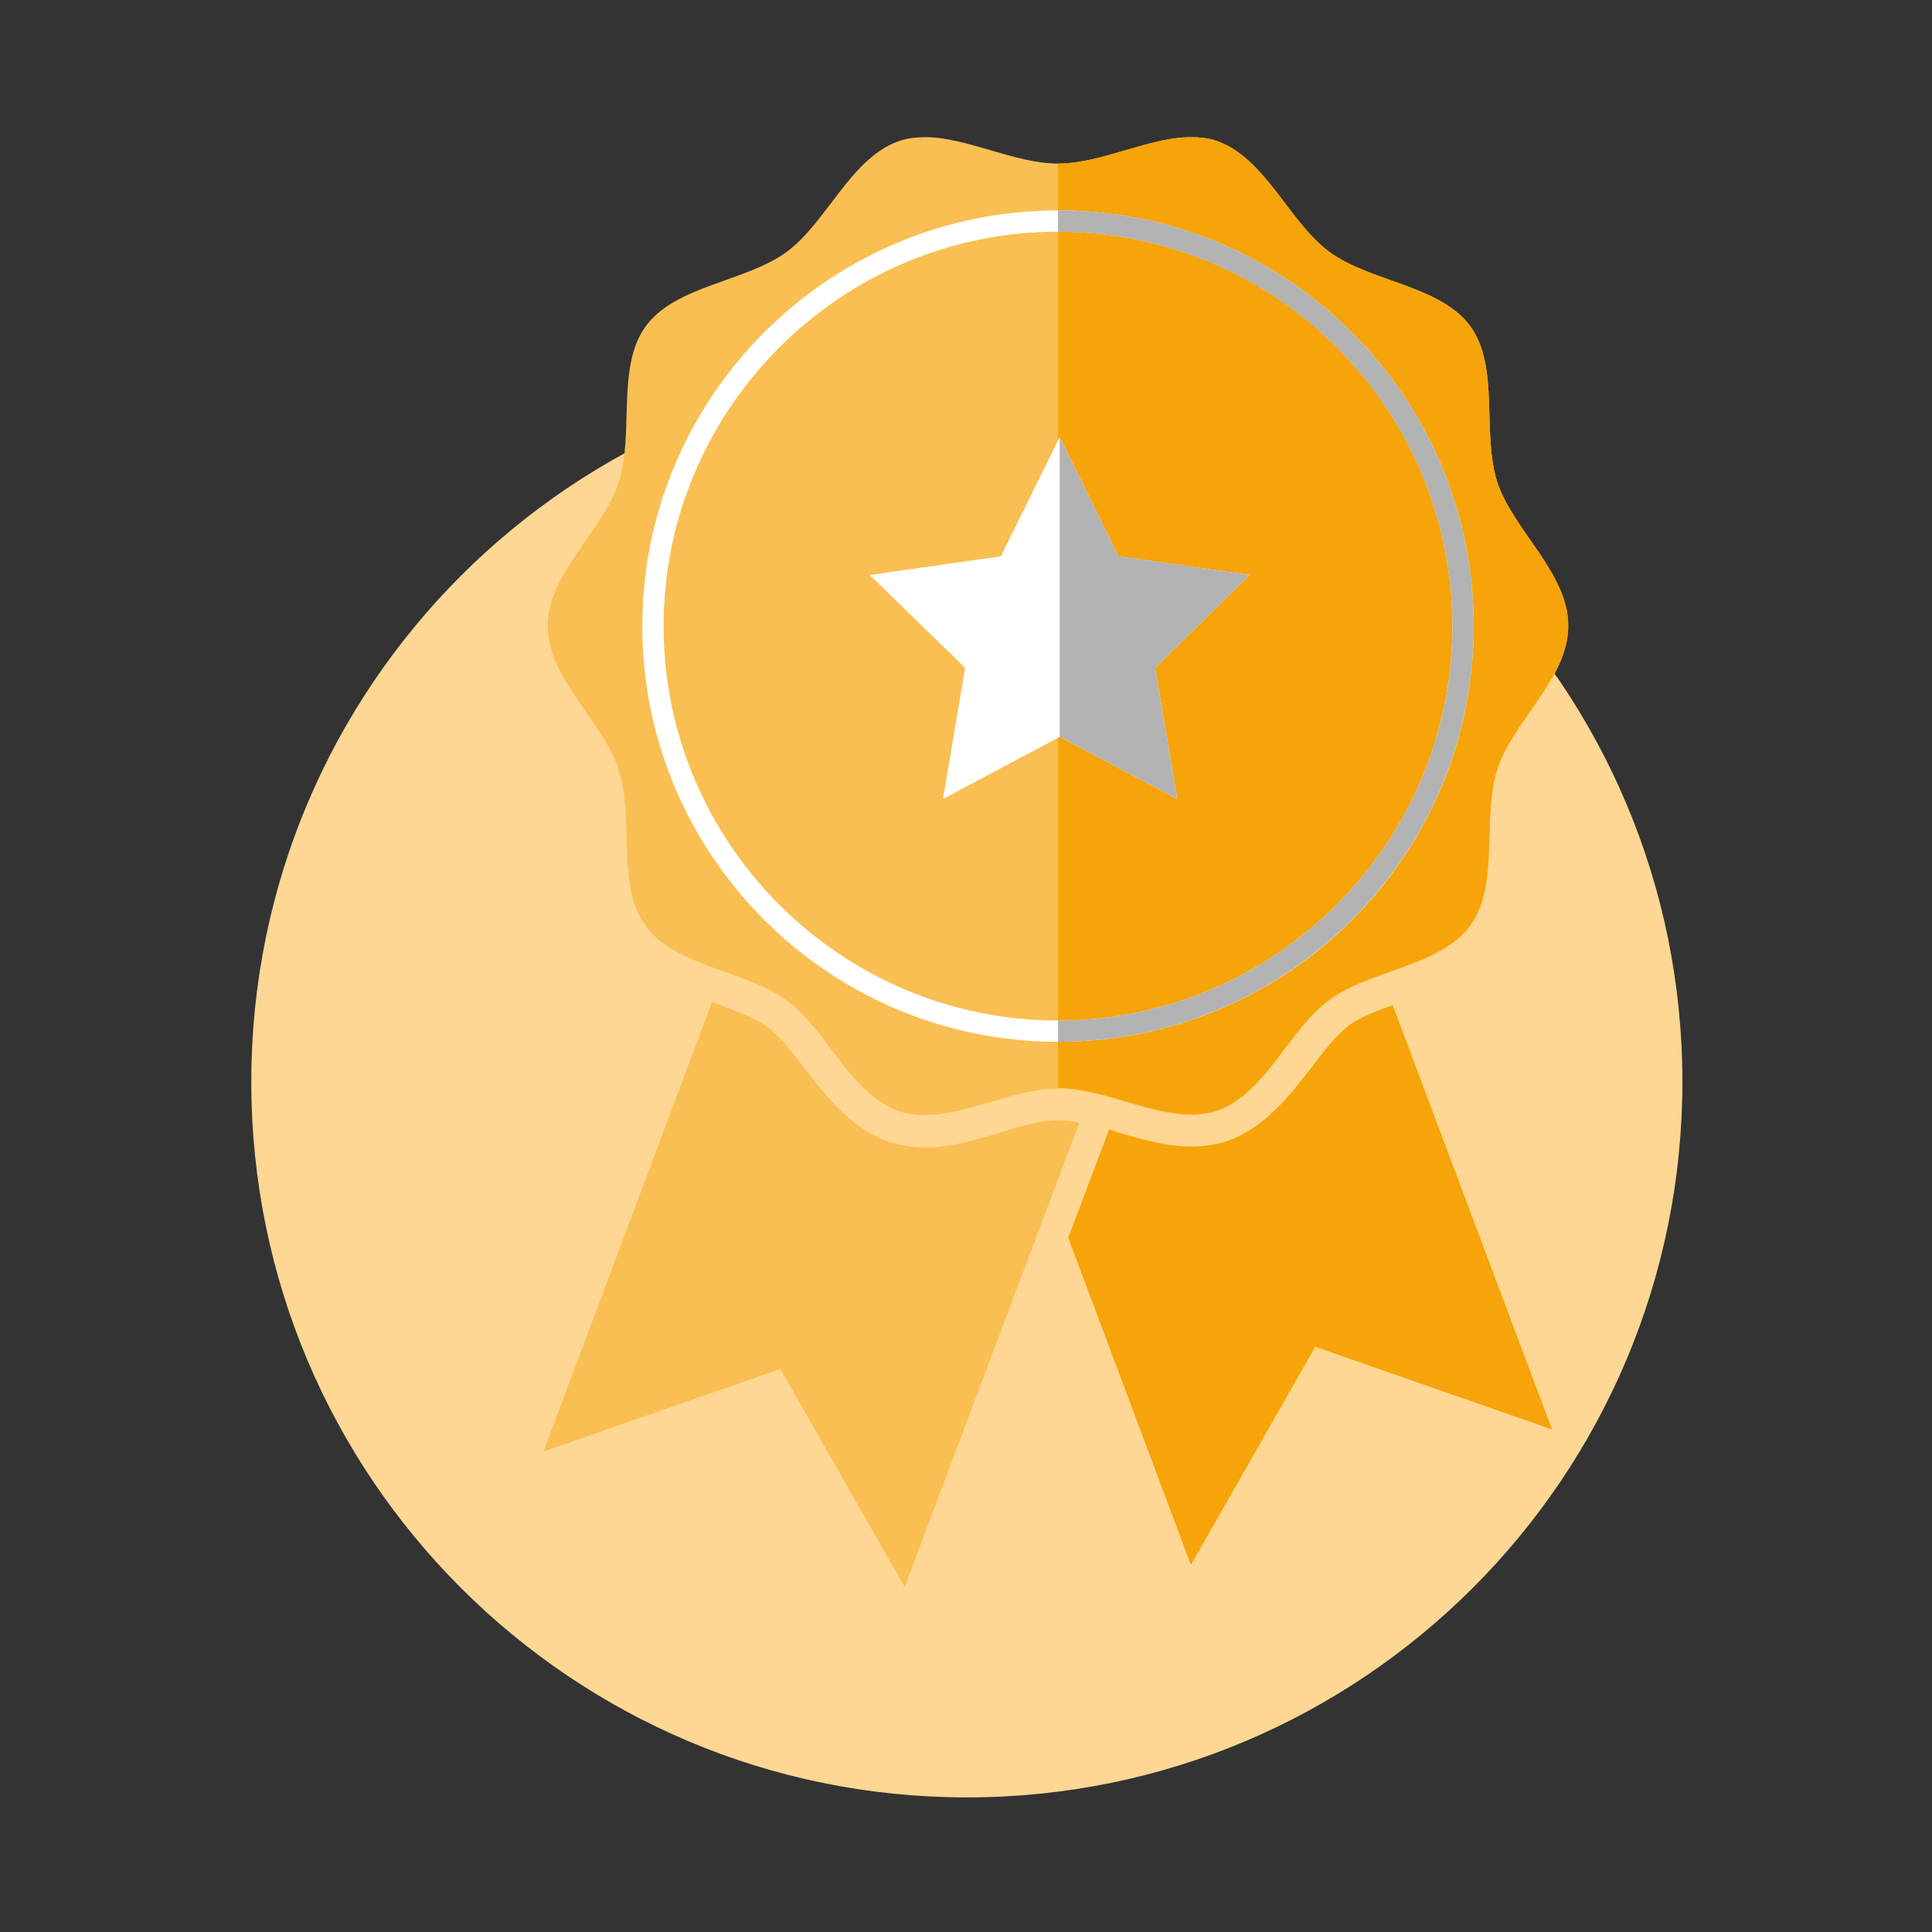 <?xml version="1.0" encoding="utf-8"?>
<!-- Generator: Adobe Illustrator 17.1.0, SVG Export Plug-In . SVG Version: 6.00 Build 0)  -->
<!DOCTYPE svg PUBLIC "-//W3C//DTD SVG 1.1//EN" "http://www.w3.org/Graphics/SVG/1.1/DTD/svg11.dtd">
<svg version="1.1" id="Layer_1" xmlns="http://www.w3.org/2000/svg" xmlns:xlink="http://www.w3.org/1999/xlink" x="0px" y="0px"
	 viewBox="0 0 226.8 226.8" enable-background="new 0 0 226.8 226.8" xml:space="preserve">
<rect x="0" y="0" width="226.8" height="226.8" fill="#333333" stroke="none"/>
<path fill="#FDD793" d="M113.5,43c46.4,0,84,37.6,84,84s-37.6,84-84,84s-84-37.6-84-84S67.1,43,113.5,43z"/>
<path fill="#F9BF52" d="M175.8,56.7c-1.9-5.8,0.3-13.6-3.2-18.4s-11.7-5.2-16.5-8.7s-7.6-11.2-13.4-13.1c-0.9-0.3-1.9-0.4-2.9-0.4
	c-4.9,0-10.5,3.1-15.6,3.1c-5.1,0-10.7-3.1-15.6-3.1c-1,0-1.9,0.1-2.9,0.4c-5.8,1.9-8.6,9.6-13.4,13.1s-13,3.9-16.5,8.7
	S74.5,51,72.6,56.7c-1.8,5.6-8.3,10.6-8.3,16.8c0,6.2,6.5,11.2,8.3,16.8c1.9,5.8-0.3,13.6,3.2,18.4c3.5,4.8,11.7,5.2,16.5,8.7
	c4.8,3.5,7.6,11.2,13.4,13.1c0.9,0.3,1.9,0.4,2.9,0.4c4.9,0,10.5-3.1,15.6-3.1c5.1,0,10.7,3.1,15.6,3.1c1,0,1.9-0.1,2.9-0.4
	c5.8-1.9,8.6-9.6,13.4-13.1c4.8-3.5,13-3.9,16.5-8.7c3.5-4.8,1.3-12.7,3.2-18.4c1.8-5.6,8.3-10.6,8.3-16.8S177.7,62.3,175.8,56.7z"
	/>
<path fill="#F6A409" d="M175.8,56.7c-1.9-5.8,0.3-13.6-3.2-18.4s-11.7-5.2-16.5-8.7s-7.6-11.2-13.4-13.1c-0.9-0.3-1.9-0.4-2.9-0.4
	c-4.9,0-10.5,3.1-15.6,3.1v108.5c5.1,0,10.7,3.1,15.6,3.1c1,0,1.9-0.1,2.9-0.4c5.8-1.9,8.6-9.6,13.4-13.1c4.8-3.5,13-3.9,16.5-8.7
	s1.3-12.7,3.2-18.4c1.8-5.6,8.3-10.6,8.3-16.8C184.1,67.3,177.7,62.3,175.8,56.7z"/>
<path fill="#F9BF52" d="M117.3,133c-2.8,0.8-5.7,1.7-8.7,1.7c-1.4,0-2.8-0.2-4.1-0.6c-4.5-1.5-7.4-5.3-10-8.6c-1.5-2-3-3.9-4.5-5
	c-1.6-1.1-3.8-1.9-6.2-2.8c-0.1,0-0.1,0-0.2-0.1l-19.8,52.8l27.8-9.7l14.6,25.6l20.5-54.5c-0.9-0.2-1.7-0.3-2.5-0.3
	C122.2,131.5,119.8,132.2,117.3,133z"/>
<path fill="#F6A409" d="M153.9,125.4c-2.6,3.3-5.5,7.1-10,8.6c-1.3,0.4-2.6,0.6-4.1,0.6c-3,0-5.9-0.9-8.7-1.7
	c-0.3-0.1-0.6-0.2-0.9-0.3l-4.8,12.7l14.4,38.4l14.6-25.6l27.8,9.7L163.5,118c-2,0.7-3.8,1.4-5.2,2.4
	C156.8,121.6,155.4,123.4,153.9,125.4z"/>
<g>
	<path fill="#FFFFFF" d="M124.2,122.3c-26.9,0-48.8-21.9-48.8-48.8s21.9-48.8,48.8-48.8S173,46.6,173,73.5S151.2,122.3,124.2,122.3z
		 M124.2,27.2c-25.5,0-46.3,20.8-46.3,46.3s20.8,46.3,46.3,46.3s46.3-20.8,46.3-46.3S149.8,27.2,124.2,27.2z"/>
</g>
<g>
	<path fill="#B3B3B3" d="M124.2,119.8c25.5,0,46.3-20.8,46.3-46.3s-20.8-46.3-46.3-46.3v-2.5c26.9,0,48.8,21.9,48.8,48.8
		s-21.9,48.8-48.8,48.8V119.8z"/>
</g>
<polygon fill="#FFFFFF" points="124.4,86.5 110.7,93.8 113.3,78.4 102.1,67.5 117.5,65.3 124.4,51.3 131.3,65.3 146.7,67.5 
	135.6,78.4 138.2,93.8 "/>
<polygon fill="#B3B3B3" points="124.4,86.5 124.4,51.3 131.3,65.3 146.7,67.5 135.6,78.4 138.2,93.8 "/>
</svg>
